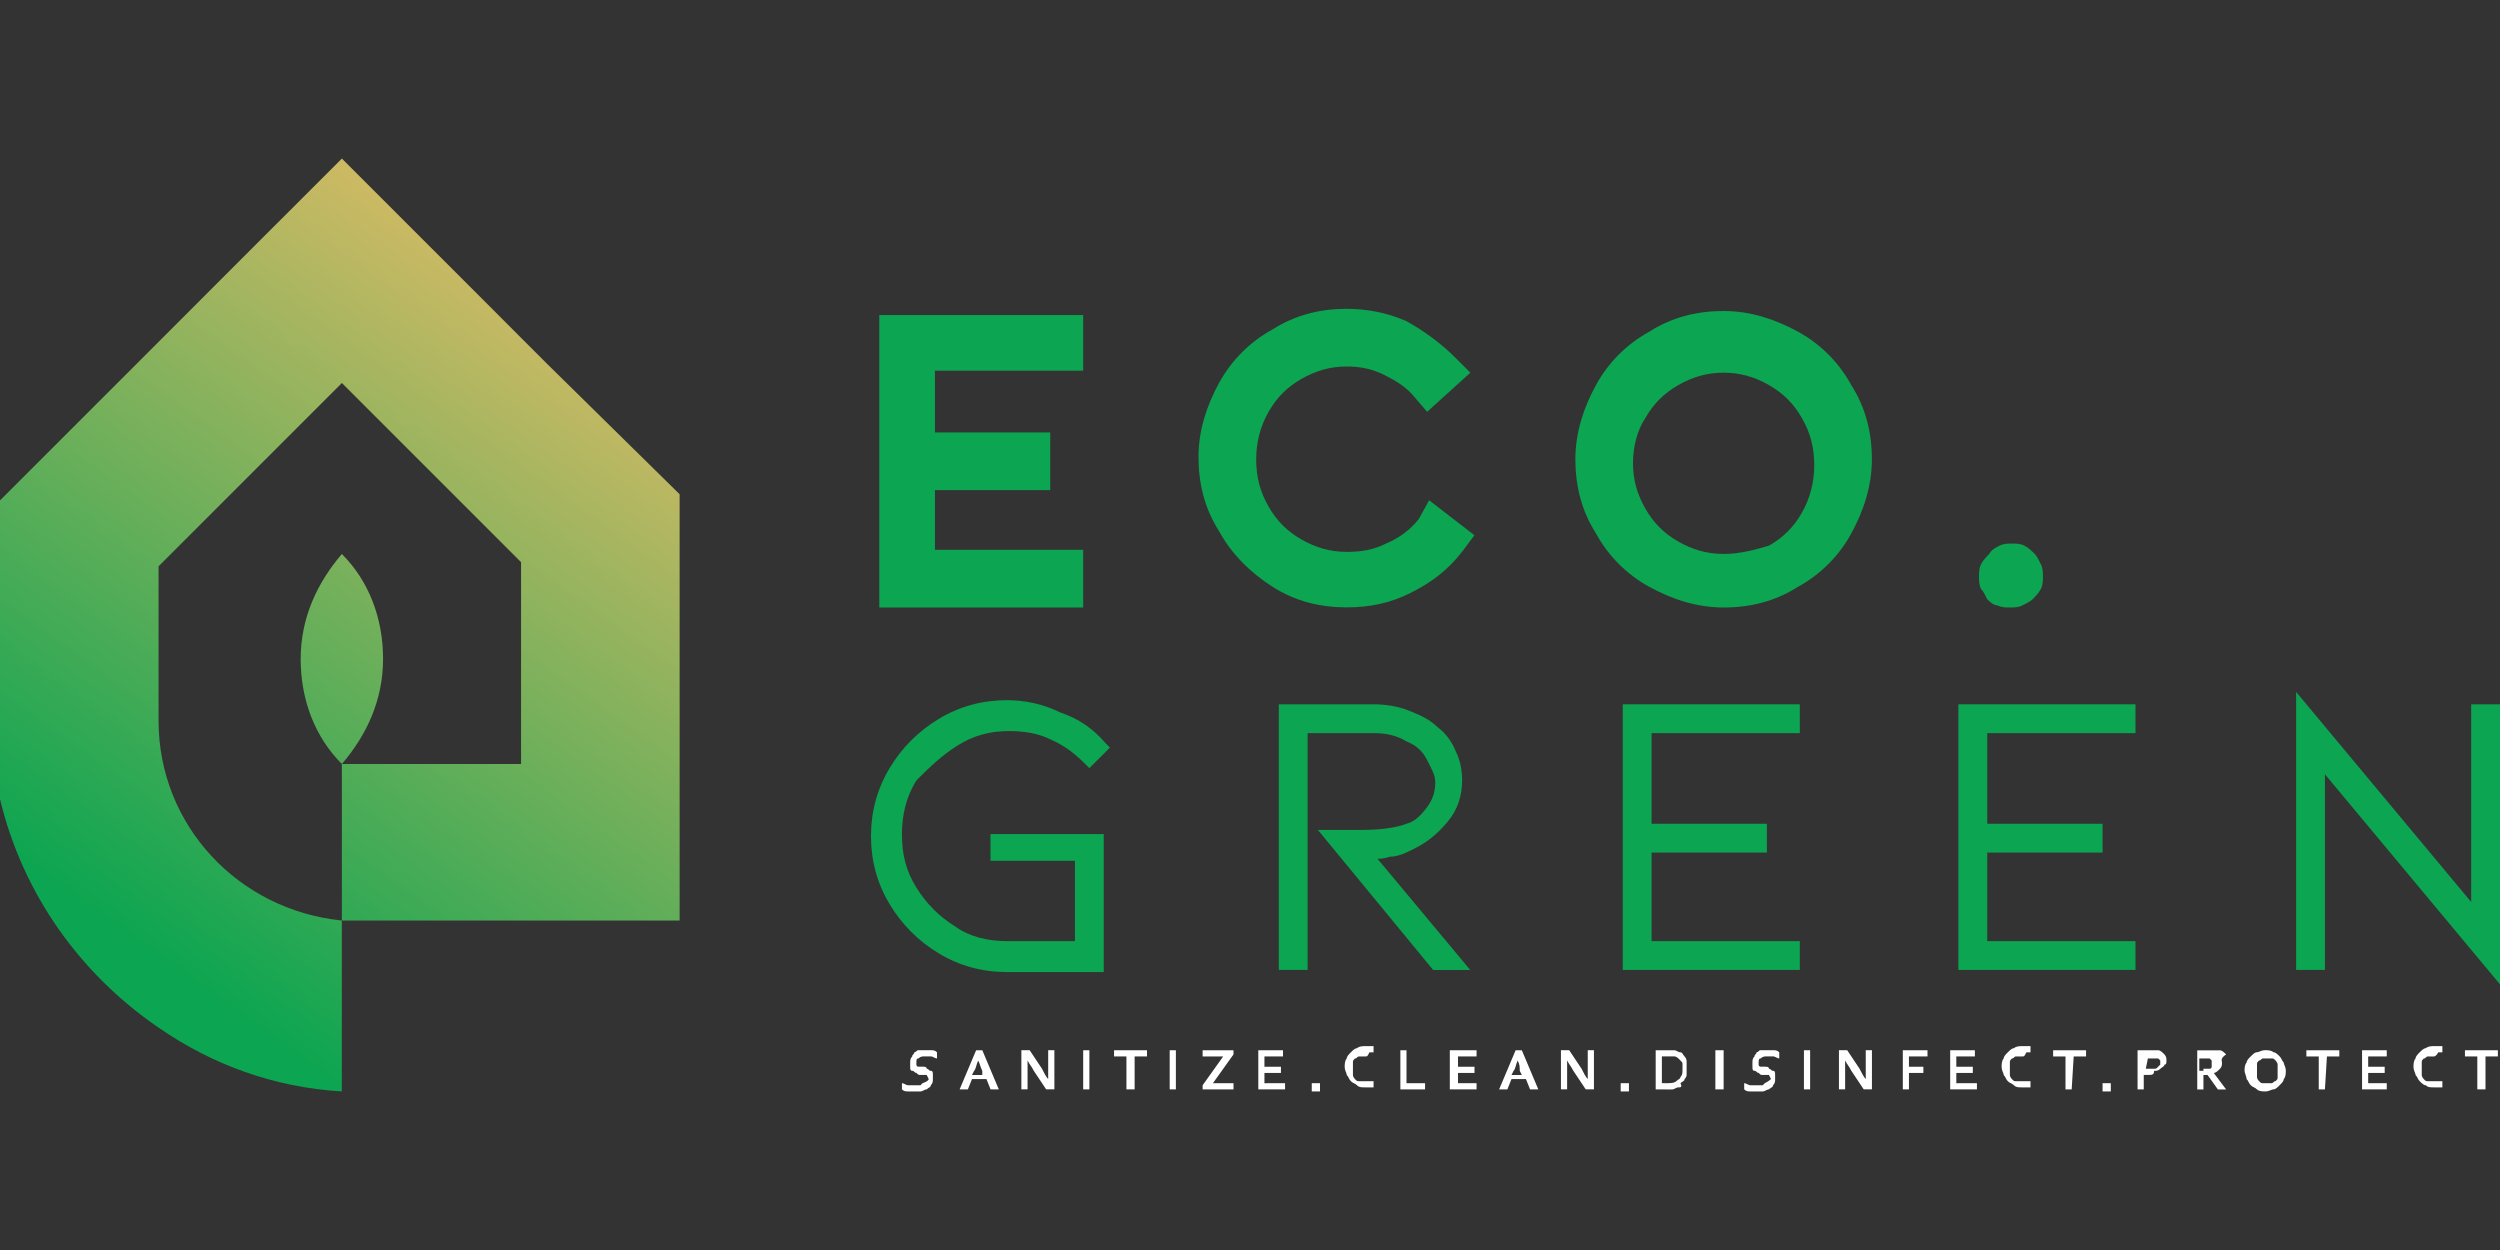 <?xml version="1.0" encoding="utf-8"?>
<!-- Generator: Adobe Illustrator 25.0.0, SVG Export Plug-In . SVG Version: 6.00 Build 0)  -->
<svg version="1.1" xmlns="http://www.w3.org/2000/svg" xmlns:xlink="http://www.w3.org/1999/xlink" x="0px" y="0px"
	 viewBox="0 0 400 200" style="enable-background:new 0 0 400 200;" xml:space="preserve">
<rect x="0" y="0" width="400" height="200" fill="#333333" stroke="none"/>
<style type="text/css">
	.st0{display:none;}
	.st1{display:inline;}
	.st2{fill:#FFFFFF;}
	.st3{clip-path:url(#SVGID_4_);fill:url(#XMLID_225_);}
	.st4{clip-path:url(#SVGID_8_);fill:url(#XMLID_227_);}
	.st5{fill-rule:evenodd;clip-rule:evenodd;fill:#FFFFFF;}
	.st6{fill:#2FAAE1;}
	.st7{clip-path:url(#SVGID_12_);}
	.st8{clip-path:url(#SVGID_15_);}
	.st9{fill:#3798A2;}
	.st10{fill:#D55226;}
	.st11{fill:#FAC313;}
	.st12{fill:#1FA64A;}
	.st13{fill:#31AA4D;}
	.st14{fill:#00A8CA;}
	.st15{fill:#6C4998;}
	.st16{fill:#6F588F;}
	.st17{fill:#1493B7;}
	.st18{fill:#1CB2A7;}
	.st19{opacity:0.45;fill:#323537;enable-background:new    ;}
	.st20{fill:#056E80;}
	.st21{fill:#92C146;}
	.st22{fill:#E2D8DD;}
	.st23{fill:#B8294D;}
	.st24{fill:#E62148;}
	.st25{fill:#55853C;}
	.st26{fill:#DF262C;}
	.st27{fill:#079CD9;}
	.st28{fill:#3778BC;}
	.st29{clip-path:url(#SVGID_17_);}
	.st30{opacity:0.59;fill:url(#XMLID_228_);enable-background:new    ;}
	.st31{fill:url(#XMLID_229_);}
	.st32{fill:url(#XMLID_233_);}
	.st33{fill:#AD262B;}
	.st34{fill:#057582;}
	.st35{fill:#BC955C;}
	.st36{fill:#243746;}
	.st37{fill:#7565A1;}
	.st38{fill:#7B7258;}
	.st39{fill:#8A4B53;}
	.st40{fill:#F18B6E;}
	.st41{fill:#B24325;}
	.st42{clip-path:url(#SVGID_19_);}
	.st43{fill:#14A750;}
	.st44{fill:#020203;}
	.st45{fill:#35BAD1;}
	.st46{fill:none;stroke:#F7DA0A;stroke-width:4.082;stroke-miterlimit:10;}
	.st47{fill-rule:evenodd;clip-rule:evenodd;fill:#F7DA0A;}
	.st48{fill-rule:evenodd;clip-rule:evenodd;fill:#ED7525;}
	.st49{fill:none;}
	.st50{fill:#ED7525;}
	.st51{opacity:0.5;fill:#AE5926;fill-opacity:0.75;enable-background:new    ;}
	.st52{opacity:0.5;fill:#AE5926;fill-opacity:0.5;enable-background:new    ;}
	.st53{fill:#208771;}
	.st54{opacity:0.5;fill:#144A3E;fill-opacity:0.75;enable-background:new    ;}
	.st55{opacity:0.5;fill:#144A3E;fill-opacity:0.5;enable-background:new    ;}
	.st56{fill:#B9CF3A;}
	.st57{opacity:0.5;fill:#81913A;fill-opacity:0.5;enable-background:new    ;}
	.st58{opacity:0.5;fill:#81913A;fill-opacity:0.75;enable-background:new    ;}
	.st59{fill:#F7DC08;}
	.st60{opacity:0.5;fill:#81913A;fill-opacity:0.65;enable-background:new    ;}
	.st61{fill:#8EB624;}
	.st62{fill:url(#SVGID_20_);}
	.st63{fill:url(#SVGID_21_);}
	.st64{fill:url(#SVGID_22_);}
	.st65{fill:url(#SVGID_23_);}
	.st66{fill:url(#SVGID_24_);}
	.st67{fill:url(#SVGID_25_);}
	.st68{fill:url(#SVGID_26_);}
	.st69{fill:url(#SVGID_27_);}
	.st70{enable-background:new    ;}
	.st71{fill:#8FC045;}
	.st72{fill:#0A84B5;}
	.st73{fill:#52C3EF;}
	.st74{fill:#0091C7;}
	.st75{fill:#099CD8;}
	.st76{fill:#22BCEE;}
	.st77{fill:url(#SVGID_28_);}
	.st78{fill:#0CA551;}
	.st79{fill:#FFFFFF;stroke:#415CA7;stroke-width:0.326;stroke-linejoin:round;stroke-miterlimit:10;}
	.st80{clip-path:url(#SVGID_30_);}
	.st81{fill:none;stroke:#415CA7;stroke-width:0.28;stroke-linejoin:round;stroke-miterlimit:10;}
	.st82{clip-path:url(#SVGID_32_);}
	.st83{clip-path:url(#SVGID_34_);}
	.st84{fill:none;stroke:#415CA7;stroke-width:0.326;stroke-linejoin:round;stroke-miterlimit:10;}
	.st85{clip-path:url(#SVGID_36_);}
	.st86{fill:#3EB9C2;stroke:#415CA7;stroke-width:0.326;stroke-linejoin:round;stroke-miterlimit:10;}
	.st87{clip-path:url(#SVGID_38_);}
	.st88{clip-path:url(#SVGID_40_);}
	.st89{clip-path:url(#SVGID_42_);}
	.st90{clip-path:url(#SVGID_44_);}
	.st91{fill:none;stroke:#020203;stroke-width:0.326;stroke-linejoin:round;stroke-miterlimit:10;}
	.st92{fill:url(#SVGID_45_);}
	.st93{fill:url(#SVGID_46_);}
	.st94{fill:url(#SVGID_47_);}
	.st95{fill:url(#SVGID_48_);}
	.st96{fill:url(#SVGID_49_);}
	.st97{fill:url(#SVGID_50_);}
	.st98{fill:url(#SVGID_51_);}
	.st99{fill:url(#SVGID_52_);}
	.st100{fill:#177DC2;}
	.st101{fill:#3978BD;}
	.st102{fill:#74CBF2;}
	.st103{fill:#EB5D9D;}
	.st104{fill:#F6A241;}
	.st105{fill:#066838;}
	.st106{fill:#E84238;}
	.st107{fill:#EA541E;}
	.st108{fill:#4CB377;}
	.st109{fill:#008657;}
	.st110{fill:#F6B334;}
	.st111{fill:#F08224;}
	.st112{fill:#729ED4;}
	.st113{fill:url(#SVGID_53_);}
	.st114{fill:url(#SVGID_54_);}
	.st115{fill:url(#SVGID_55_);}
	.st116{fill:url(#SVGID_56_);}
	.st117{fill:url(#SVGID_57_);}
	.st118{fill:url(#SVGID_58_);}
	.st119{fill:url(#SVGID_59_);}
	.st120{fill:url(#SVGID_60_);}
	.st121{fill:url(#SVGID_61_);}
	.st122{fill:url(#SVGID_62_);}
	.st123{fill:url(#SVGID_63_);}
	.st124{fill:url(#SVGID_64_);}
	.st125{fill:url(#SVGID_65_);}
	.st126{fill:url(#SVGID_66_);}
	.st127{fill:url(#SVGID_67_);}
	.st128{fill:url(#SVGID_68_);}
	.st129{fill:url(#SVGID_69_);}
	.st130{fill:url(#SVGID_70_);}
	.st131{fill:#6E9188;}
	.st132{fill:#093221;}
	.st133{fill:#D5B478;}
	.st134{fill:#488231;}
	.st135{fill:#40C0EE;}
	.st136{fill:#B87E45;}
	.st137{fill:#59584C;}
	.st138{fill:#EB5D29;}
	.st139{fill:url(#SVGID_71_);}
	.st140{fill:url(#SVGID_72_);}
	.st141{fill:url(#SVGID_73_);}
	.st142{fill:url(#SVGID_74_);}
	.st143{fill:url(#SVGID_75_);}
	.st144{fill:url(#SVGID_76_);}
	.st145{fill:#3D9B9D;}
	.st146{fill:#BDBEC0;}
	.st147{fill:#C49A6C;}
	.st148{fill:#8C5F3D;}
	.st149{fill:#3A2316;}
	.st150{fill:#3D2516;}
	.st151{fill:#CB922C;}
	.st152{fill:#B27E34;}
	.st153{fill:#33ABA3;}
	.st154{fill:#E0B699;}
	.st155{fill:#EE7028;}
	.st156{fill:#E52629;}
	.st157{fill:#4B3C76;}
	.st158{fill:#EA4C81;}
	.st159{clip-path:url(#SVGID_78_);fill:url(#SVGID_79_);}
	.st160{clip-path:url(#SVGID_81_);fill:url(#SVGID_82_);}
	.st161{fill:#009092;}
	.st162{fill:#079591;}
	.st163{clip-path:url(#SVGID_84_);fill:url(#SVGID_85_);}
	.st164{clip-path:url(#SVGID_87_);}
	.st165{clip-path:url(#SVGID_89_);}
	.st166{clip-path:url(#SVGID_91_);}
	.st167{clip-path:url(#SVGID_93_);fill:#3953A1;}
	.st168{clip-path:url(#SVGID_95_);fill:#3953A1;}
	.st169{clip-path:url(#SVGID_97_);fill:#3953A1;}
	.st170{clip-path:url(#SVGID_99_);fill:#3953A1;}
	.st171{clip-path:url(#SVGID_101_);fill:#3953A1;}
	.st172{clip-path:url(#SVGID_103_);fill:#3953A1;}
	.st173{clip-path:url(#SVGID_105_);fill:#3953A1;}
	.st174{clip-path:url(#SVGID_107_);}
	.st175{clip-path:url(#SVGID_109_);fill:#3953A1;}
	.st176{clip-path:url(#SVGID_111_);}
	.st177{clip-path:url(#SVGID_113_);fill:#3953A1;}
	.st178{clip-path:url(#SVGID_115_);}
	.st179{clip-path:url(#SVGID_121_);}
	.st180{clip-path:url(#SVGID_123_);fill:none;}
	.st181{clip-path:url(#SVGID_125_);fill:#3953A1;}
	.st182{clip-path:url(#SVGID_127_);}
	.st183{clip-path:url(#SVGID_129_);}
	.st184{clip-path:url(#SVGID_131_);fill:#231F20;}
	.st185{clip-path:url(#SVGID_133_);fill:#231F20;}
	.st186{clip-path:url(#SVGID_135_);fill:#231F20;}
	.st187{clip-path:url(#SVGID_137_);fill:#231F20;}
	.st188{clip-path:url(#SVGID_139_);fill:#231F20;}
	.st189{clip-path:url(#SVGID_141_);fill:#231F20;}
	.st190{clip-path:url(#SVGID_143_);fill:#231F20;}
	.st191{clip-path:url(#SVGID_145_);}
	.st192{clip-path:url(#SVGID_147_);fill:url(#SVGID_148_);}
	.st193{clip-path:url(#SVGID_150_);}
	.st194{clip-path:url(#SVGID_152_);fill:url(#SVGID_153_);}
	.st195{clip-path:url(#SVGID_155_);}
	.st196{clip-path:url(#SVGID_157_);}
	.st197{clip-path:url(#SVGID_159_);}
	.st198{clip-path:url(#SVGID_161_);}
	.st199{clip-path:url(#SVGID_163_);}
	.st200{clip-path:url(#SVGID_165_);}
	.st201{clip-path:url(#SVGID_167_);fill:none;stroke:#FFFFFF;stroke-width:0.118;stroke-miterlimit:10;}
	.st202{clip-path:url(#SVGID_169_);fill:none;stroke:#FFFFFF;stroke-width:0.118;stroke-miterlimit:10;}
	.st203{clip-path:url(#SVGID_171_);}
	.st204{clip-path:url(#SVGID_179_);}
	.st205{fill:#FECA0E;}
	.st206{fill-rule:evenodd;clip-rule:evenodd;fill:#219A8F;}
	.st207{fill-rule:evenodd;clip-rule:evenodd;fill:#BBBDBF;}
	.st208{fill:#2283C5;}
	.st209{fill:#42B1E5;}
	.st210{fill:#FAB62F;}
	.st211{fill:#E52227;}
	.st212{fill:#D23877;}
	.st213{fill:#E94C49;}
	.st214{fill:#2EA9B1;}
	.st215{fill:#0C6A3A;}
	.st216{fill:#B9BE14;}
	.st217{fill:#6A9F2F;}
	.st218{fill:#0B6B3C;}
	.st219{fill:#0B6A3C;}
	.st220{fill:#BABF13;}
	.st221{fill:#BABF16;}
	.st222{fill:#6EA02E;}
	.st223{fill:#106C3F;}
	.st224{fill:#2C7D57;}
</style>
<g id="Layer_2" class="st0">
	<rect x="-375.6" y="10.82" class="st1" width="377.55" height="200"/>
	<rect x="94.51" y="10.82" class="st1" width="277.34" height="200"/>
</g>
<g id="Layer_1">
	<g>
		
			<linearGradient id="SVGID_4_" gradientUnits="userSpaceOnUse" x1="25.384" y1="268.1" x2="112.415" y2="146.702" gradientTransform="matrix(1 0 0 1 0 -114)">
			<stop  offset="0" style="stop-color:#0CA551"/>
			<stop  offset="1" style="stop-color:#FABE68"/>
		</linearGradient>
		<path style="fill:url(#SVGID_4_);" d="M87.64,58.32l-4.28-4.28L72.49,43.16L54.7,25.37L36.9,43.16L25.37,54.7L0,80.07v47.78
			c3.62,15.16,12.85,28.01,25.37,36.57c8.57,5.93,18.45,9.56,29.32,10.21v-27.35c-16.47-1.65-29.32-15.16-29.32-31.96V90.61
			L54.7,61.28l28.67,28.67v32.29H54.7c3.95-4.61,6.59-10.21,6.59-16.8c0-6.59-2.31-12.52-6.59-16.8c-3.95,4.61-6.59,10.21-6.59,16.8
			c0,6.59,2.31,12.52,6.59,16.8l0,0v25.04c0.99,0,1.98,0,2.97,0h51.07v-68.2L87.64,58.32z"/>
		<g>
			<g>
				<path class="st2" d="M148.6,172.65L148.6,172.65l-0.33-0.66h-0.33c0,0-0.33,0-0.66,0c-0.33,0-0.33,0-0.66-0.33
					c-0.33,0-0.33-0.33-0.66-0.33c-0.33,0-0.33-0.33-0.33-0.66s0-0.33,0-0.66c0-0.33,0-0.66,0.33-0.99c0-0.33,0.33-0.33,0.33-0.66
					c0.33,0,0.33-0.33,0.66-0.33c0.33,0,0.66,0,0.99,0c0.33,0,0.66,0,0.99,0s0.66,0,0.99,0.33v0.99c-0.33,0-0.66-0.33-0.99-0.33
					s-0.66,0-0.99,0c-0.33,0-0.66,0-0.99,0.33c-0.33,0-0.33,0.33-0.33,0.66v0.33c0,0,0,0.33,0.33,0.33h0.33h0.33
					c0.33,0,0.66,0,0.66,0.33c0.33,0,0.33,0.33,0.66,0.33c0.33,0,0.33,0.33,0.33,0.66s0,0.33,0,0.66s0,0.66-0.33,0.99
					c0,0.33-0.33,0.33-0.66,0.66c-0.33,0-0.66,0.33-0.99,0.33s-0.66,0-0.99,0c-0.33,0-0.66,0-0.99,0c-0.33,0-0.66,0-0.99-0.33v-0.99
					c0.33,0,0.66,0.33,0.99,0.33c0.33,0,0.66,0,0.99,0c0.33,0,0.33,0,0.66,0c0.33,0,0.33,0,0.33,0l0.33-0.33
					C148.6,172.98,148.6,172.65,148.6,172.65z"/>
				<path class="st2" d="M157.83,172.65h-2.31l-0.66,1.65h-1.32l2.64-6.26h0.99l2.64,6.26h-1.32L157.83,172.65z M156.51,169.69
					c-0.33,0.66-0.33,1.32-0.66,1.65l-0.33,0.66h1.65v-0.66C156.84,170.68,156.84,170.35,156.51,169.69L156.51,169.69z"/>
				<path class="st2" d="M166.72,171c0.33,0.66,0.66,1.32,0.99,1.65l0,0c0-0.66,0-1.32,0-1.65v-2.97h0.99v6.26h-1.32l-1.98-2.97
					c-0.33-0.66-0.66-0.99-0.99-1.65l0,0c0,0.66,0,1.32,0,1.65v2.97h-0.99v-6.26h1.32L166.72,171z"/>
				<path class="st2" d="M173.31,174.3v-6.26h0.99v6.26H173.31z"/>
				<path class="st2" d="M181.55,174.3h-1.32v-5.27h-1.98v-0.99h5.27v0.99h-1.98V174.3z"/>
				<path class="st2" d="M187.15,174.3v-6.26h0.99v6.26H187.15z"/>
				<path class="st2" d="M197.36,168.04v0.66l-3.29,4.61h3.29v0.99h-4.94v-0.66l3.29-4.61h-3.29v-0.99
					C192.42,168.04,197.36,168.04,197.36,168.04z"/>
				<path class="st2" d="M202.64,173.31h2.97v0.99h-4.28v-6.26h3.95v0.99h-2.97v1.65h2.64v0.99h-2.64v1.65H202.64z"/>
				<path class="st2" d="M209.88,173.31h1.32v1.32h-1.32V173.31z"/>
				<path class="st2" d="M218.45,169.03c-0.33,0-0.66,0-0.99,0c-0.33,0-0.33,0.33-0.66,0.33c-0.33,0.33-0.33,0.33-0.33,0.66
					s0,0.66,0,0.99s0,0.66,0,0.99c0,0.33,0.33,0.66,0.33,0.66c0.33,0.33,0.33,0.33,0.66,0.33s0.66,0,0.99,0c0.33,0,0.33,0,0.66,0
					s0.33,0,0.66,0v0.99c-0.33,0-0.33,0-0.66,0s-0.66,0-0.66,0c-0.66,0-0.99,0-1.32-0.33s-0.66-0.33-0.99-0.66
					c-0.33-0.33-0.33-0.66-0.66-0.99c0-0.33-0.33-0.66-0.33-1.32c0-0.33,0-0.99,0.33-1.32c0-0.33,0.33-0.66,0.66-0.99
					s0.66-0.66,0.99-0.66c0.33-0.33,0.99-0.33,1.32-0.33s0.66,0,0.66,0c0.33,0,0.33,0,0.66,0v0.99c-0.33,0-0.33,0-0.66,0
					C218.78,169.03,218.78,169.03,218.45,169.03z"/>
				<path class="st2" d="M225.04,168.04v5.27h2.97v0.99h-3.95v-6.26C224.05,168.04,225.04,168.04,225.04,168.04z"/>
				<path class="st2" d="M233.28,173.31h2.97v0.99h-4.28v-6.26h4.28v0.99h-2.97v1.65h2.64v0.99h-2.64V173.31z"/>
				<path class="st2" d="M244.15,172.65h-2.31l-0.66,1.65h-1.32l2.64-6.26h0.99l2.64,6.26h-1.32L244.15,172.65z M242.83,169.69
					c-0.33,0.66-0.33,1.32-0.66,1.65l-0.33,0.66h1.65l-0.33-0.66C243.16,170.68,243.16,170.35,242.83,169.69L242.83,169.69z"/>
				<path class="st2" d="M253.05,171c0.33,0.66,0.66,1.32,0.99,1.65l0,0c0-0.66,0-1.32,0-1.65v-2.97h0.99v6.26h-1.32l-1.98-2.97
					c-0.33-0.66-0.66-0.99-0.99-1.65l0,0c0,0.66,0,1.32,0,1.65v2.97h-0.99v-6.26h1.32L253.05,171z"/>
				<path class="st2" d="M259.31,173.31h1.32v1.32h-1.32V173.31z"/>
				<path class="st2" d="M264.91,174.3v-6.26h1.65h0.33h0.33h0.33h0.33c0.33,0,0.66,0.33,0.99,0.33s0.33,0.33,0.66,0.66
					c0.33,0.33,0.33,0.66,0.33,0.99s0,0.66,0,0.99c0,0.33,0,0.66,0,0.99c0,0.33-0.33,0.66-0.33,0.66c0,0.33-0.33,0.33-0.66,0.66
					c0.33,0.66,0,0.66-0.33,0.66c-0.33,0-0.66,0.33-0.99,0.33s-0.66,0-0.99,0C266.56,174.3,264.91,174.3,264.91,174.3z
					 M266.56,173.31c0.66,0,1.32,0,1.65-0.33c0.33-0.33,0.66-0.33,0.66-0.66c0.33-0.33,0.33-0.66,0.33-1.32c0-0.33,0-0.33,0-0.66
					c0-0.33,0-0.33-0.33-0.66l-0.33-0.33c0,0-0.33-0.33-0.66-0.33c-0.33,0-0.33,0-0.66,0c-0.33,0-0.33,0-0.66,0h-0.66v4.28
					C265.9,173.31,266.56,173.31,266.56,173.31z"/>
				<path class="st2" d="M274.46,174.3v-6.26h1.32v6.26H274.46z"/>
				<path class="st2" d="M283.36,172.65L283.36,172.65l-0.33-0.66h-0.33c0,0-0.33,0-0.66,0c-0.33,0-0.33,0-0.66-0.33
					c-0.33,0-0.33-0.33-0.66-0.33c-0.33,0-0.33-0.33-0.33-0.66s0-0.33,0-0.66c0-0.33,0-0.66,0.33-0.99c0-0.33,0.33-0.33,0.33-0.66
					c0.33,0,0.33-0.33,0.66-0.33c0.33,0,0.66,0,0.99,0c0.33,0,0.66,0,0.99,0s0.66,0,0.99,0.33v0.99c-0.33,0-0.66-0.33-0.99-0.33
					c-0.33,0-0.66,0-0.99,0s-0.66,0-0.99,0.33c-0.33,0-0.33,0.33-0.33,0.66v0.33c0,0,0,0.33,0.33,0.33h0.33h0.33
					c0.33,0,0.66,0,0.66,0.33c0.33,0,0.33,0.33,0.66,0.33c0.33,0,0.33,0.33,0.33,0.66s0,0.33,0,0.66s0,0.66-0.33,0.99
					c0,0.33-0.33,0.33-0.66,0.66c-0.33,0-0.66,0.33-0.99,0.33s-0.66,0-0.99,0s-0.66,0-0.99,0c-0.33,0-0.66,0-0.99-0.33v-0.99
					c0.33,0,0.66,0.33,0.99,0.33s0.66,0,0.99,0c0.33,0,0.33,0,0.66,0c0.33,0,0.33,0,0.33,0l0.33-0.33
					C283.03,172.98,283.36,172.65,283.36,172.65z"/>
				<path class="st2" d="M288.63,174.3v-6.26h0.99v6.26H288.63z"/>
				<path class="st2" d="M297.53,171c0.33,0.66,0.66,1.32,0.99,1.65l0,0c0-0.66,0-1.32,0-1.65v-2.97h0.99v6.26h-1.32l-1.98-2.97
					c-0.33-0.66-0.66-0.99-0.99-1.65l0,0c0,0.66,0,1.32,0,1.65v2.97h-0.99v-6.26h1.32L297.53,171z"/>
				<path class="st2" d="M305.44,174.3h-0.99v-6.26h3.95v0.99h-2.97v1.65h2.31v0.99h-2.31V174.3z"/>
				<path class="st2" d="M313.34,173.31h2.97v0.99h-4.28v-6.26h3.95v0.99h-2.97v1.65h2.64v0.99h-2.64v1.65H313.34z"/>
				<path class="st2" d="M323.56,169.03c-0.33,0-0.66,0-0.99,0c-0.33,0-0.33,0.33-0.66,0.33c-0.33,0.33-0.33,0.33-0.33,0.66
					c0,0.33,0,0.66,0,0.99s0,0.66,0,0.99c0,0.33,0.33,0.66,0.33,0.66c0.33,0.33,0.33,0.33,0.66,0.33c0.33,0,0.66,0,0.99,0
					c0.33,0,0.33,0,0.66,0c0.33,0,0.33,0,0.66,0v0.99c-0.33,0-0.33,0-0.66,0c-0.33,0-0.66,0-0.66,0c-0.66,0-0.99,0-1.32-0.33
					c-0.33-0.33-0.66-0.33-0.99-0.66c-0.33-0.33-0.33-0.66-0.66-0.99c0-0.33-0.33-0.66-0.33-1.32c0-0.33,0-0.99,0.33-1.32
					c0-0.33,0.33-0.66,0.66-0.99c0.33-0.33,0.66-0.66,0.99-0.66c0.33-0.33,0.99-0.33,1.32-0.33c0.33,0,0.66,0,0.66,0
					c0.33,0,0.33,0,0.66,0v0.99c-0.33,0-0.33,0-0.66,0C323.89,169.03,323.89,169.03,323.56,169.03z"/>
				<path class="st2" d="M331.47,174.3h-0.99v-5.27h-1.98v-0.99h5.27v0.99h-1.98L331.47,174.3L331.47,174.3z"/>
				<path class="st2" d="M336.41,173.31h1.32v1.32h-1.32V173.31z"/>
				<path class="st2" d="M343.66,171.99L343.66,171.99c-0.33,0-0.66,0-0.66,0v2.31h-0.99v-6.26h1.98c0.33,0,0.66,0,0.66,0
					c0.33,0,0.33,0,0.66,0c0.33,0,0.66,0.33,0.99,0.66c0.33,0.33,0.33,0.66,0.33,0.99s0,0.66-0.33,0.66c0,0.33-0.33,0.33-0.66,0.66
					c-0.33,0.33-0.66,0.33-0.99,0.33C344.65,171.99,344.32,171.99,343.66,171.99z M343.33,171L343.33,171c0.33,0,0.33,0,0.66,0
					c0.33,0,0.66,0,0.66,0c0.33,0,0.33,0,0.66-0.33l0.33-0.33v-0.33c0-0.33,0-0.33,0-0.33l-0.33-0.33h-0.33c0,0-0.33,0-0.66,0h-0.66
					L343.33,171L343.33,171z"/>
				<path class="st2" d="M355.52,170.02c0,0.33,0,0.66-0.33,0.99c-0.33,0.33-0.66,0.66-0.99,0.66l0,0l1.98,2.64h-1.32l-1.65-2.31
					h-0.66v2.31h-0.99v-6.26h1.98c0.33,0,0.66,0,0.99,0c0.33,0,0.66,0,0.66,0c0.33,0,0.66,0.33,0.99,0.66
					C355.19,169.36,355.52,169.69,355.52,170.02z M352.55,171c0.33,0,0.33,0,0.66,0c0.33,0,0.33,0,0.33,0
					c0.33,0,0.33-0.33,0.33-0.33s0-0.33,0-0.66c0-0.33,0-0.33,0-0.33l-0.33-0.33h-0.33c-0.33,0-0.33,0-0.66,0h-0.66v1.98h0.66V171z"
					/>
				<path class="st2" d="M365.73,171.33c0,0.33,0,0.99-0.33,1.32c0,0.33-0.33,0.66-0.66,0.99c-0.33,0.33-0.66,0.66-0.99,0.66
					c-0.33,0-0.66,0.33-1.32,0.33c-0.33,0-0.99,0-1.32-0.33c-0.33-0.33-0.66-0.33-0.99-0.66s-0.33-0.66-0.66-0.99
					c0-0.33-0.33-0.99-0.33-1.32s0-0.99,0.33-1.32c0-0.33,0.33-0.66,0.66-0.99c0.33-0.33,0.66-0.66,0.99-0.66s0.66-0.33,1.32-0.33
					c0.33,0,0.99,0,1.32,0.33c0.33,0,0.66,0.33,0.99,0.66c0.33,0.33,0.33,0.66,0.66,0.99C365.4,170.35,365.73,170.68,365.73,171.33z
					 M364.42,171.33c0-0.33,0-0.66,0-0.99s-0.33-0.66-0.33-0.66c-0.33-0.33-0.33-0.33-0.66-0.33c-0.33,0-0.33,0-0.66,0
					c-0.33,0-0.66,0-0.66,0c-0.33,0-0.33,0.33-0.66,0.33c-0.33,0.33-0.33,0.33-0.33,0.66c0,0.33,0,0.66,0,0.99s0,0.66,0,0.99
					c0,0.33,0.33,0.66,0.33,0.66c0.33,0.33,0.33,0.33,0.66,0.33c0.33,0,0.33,0,0.66,0c0.33,0,0.66,0,0.66,0
					c0.33,0,0.33-0.33,0.66-0.33c0.33-0.33,0.33-0.33,0.33-0.66S364.42,171.66,364.42,171.33z"/>
				<path class="st2" d="M371.99,174.3H371v-5.27h-1.98v-0.99h5.27v0.99h-1.98L371.99,174.3L371.99,174.3z"/>
				<path class="st2" d="M378.91,173.31h2.97v0.99h-3.95v-6.26h3.95v0.99h-2.97v1.65h2.64v0.99h-2.64V173.31z"/>
				<path class="st2" d="M389.46,169.03c-0.33,0-0.66,0-0.99,0c-0.33,0-0.33,0.33-0.66,0.33c-0.33,0.33-0.33,0.33-0.33,0.66
					c0,0.33,0,0.66,0,0.99s0,0.66,0,0.99c0,0.33,0.33,0.66,0.33,0.66c0.33,0.33,0.33,0.33,0.66,0.33c0.33,0,0.66,0,0.99,0
					c0.33,0,0.33,0,0.66,0c0.33,0,0.33,0,0.66,0v0.99c-0.33,0-0.33,0-0.66,0c-0.33,0-0.66,0-0.66,0c-0.66,0-0.99,0-1.32-0.33
					c-0.33,0-0.66-0.33-0.99-0.66c-0.33-0.33-0.33-0.66-0.66-0.99c0-0.33-0.33-0.66-0.33-1.32c0-0.33,0-0.99,0.33-1.32
					c0-0.33,0.33-0.66,0.66-0.99c0.33-0.33,0.66-0.66,0.99-0.66c0.33-0.33,0.99-0.33,1.32-0.33c0.33,0,0.66,0,0.66,0
					c0.33,0,0.33,0,0.66,0v0.99c-0.33,0-0.33,0-0.66,0C389.79,169.03,389.46,169.03,389.46,169.03z"/>
				<path class="st2" d="M397.36,174.3h-0.99v-5.27h-1.98v-0.99h5.27v0.99h-1.98v5.27H397.36z"/>
			</g>
		</g>
		<g>
			<polygon class="st78" points="173.31,97.2 173.31,87.97 149.59,87.97 149.59,78.42 168.04,78.42 168.04,69.19 149.59,69.19 
				149.59,59.31 173.31,59.31 173.31,50.41 140.69,50.41 140.69,97.2 143.66,97.2 			"/>
			<path class="st78" d="M227.02,83.03c-1.32,1.65-2.97,2.97-5.27,3.95c-1.98,0.99-3.95,1.32-6.26,1.32c-2.64,0-4.94-0.66-7.25-1.98
				c-2.31-1.32-3.95-2.97-5.27-5.27c-1.32-2.31-1.98-4.61-1.98-7.58c0-2.64,0.66-5.27,1.98-7.58c1.32-2.31,2.97-3.95,5.27-5.27
				c2.31-1.32,4.61-1.98,7.25-1.98c1.98,0,3.95,0.33,5.93,1.32c1.98,0.99,3.62,1.98,4.94,3.62l1.98,2.31l6.92-6.26l-2.31-2.31
				c-2.31-2.31-4.94-4.28-7.91-5.93c-2.97-1.32-6.26-1.98-9.56-1.98c-4.28,0-8.24,0.99-11.86,3.29c-3.62,1.98-6.59,4.94-8.57,8.57
				c-1.98,3.62-3.29,7.58-3.29,11.86c0,4.28,0.99,8.24,3.29,11.86c1.98,3.62,4.94,6.59,8.57,8.9c3.62,2.31,7.58,3.29,11.86,3.29
				c3.62,0,6.92-0.66,10.21-2.31s5.93-3.62,8.24-6.59l1.98-2.64l-7.25-5.6L227.02,83.03z"/>
			<path class="st78" d="M287.64,53.05c-3.62-1.98-7.58-3.29-11.86-3.29s-8.24,0.99-11.86,3.29c-3.62,1.98-6.59,4.94-8.57,8.57
				c-1.98,3.62-3.29,7.58-3.29,11.86c0,4.28,0.99,8.24,3.29,11.86c1.98,3.62,4.94,6.59,8.57,8.57c3.62,1.98,7.58,3.29,11.86,3.29
				c4.28,0,8.24-0.99,11.86-3.29c3.62-1.98,6.59-4.94,8.57-8.57c1.98-3.62,3.29-7.58,3.29-11.86c0-4.28-0.99-8.24-3.29-11.86
				C294.23,57.99,291.27,55.02,287.64,53.05z M275.78,88.63c-2.64,0-4.94-0.66-7.25-1.98c-2.31-1.32-3.95-2.97-5.27-5.27l0,0
				c-1.32-2.31-1.98-4.61-1.98-7.25c0-2.64,0.66-5.27,1.98-7.25c1.32-2.31,2.97-3.95,5.27-5.27c2.31-1.32,4.61-1.98,7.25-1.98
				c2.64,0,4.94,0.66,7.25,1.98c2.31,1.32,3.95,2.97,5.27,5.27s1.98,4.61,1.98,7.58c0,2.64-0.66,5.27-1.98,7.58
				s-2.97,3.95-5.27,5.27C280.72,87.97,278.42,88.63,275.78,88.63z M257.66,84.35L257.66,84.35L257.66,84.35L257.66,84.35z"/>
			<path class="st78" d="M317.96,95.88c0.33,0.33,0.99,0.99,1.65,0.99c0.66,0.33,1.32,0.33,1.98,0.33s1.32,0,1.98-0.33
				s1.32-0.66,1.65-0.99c0.33-0.33,0.99-0.99,1.32-1.65c0.33-0.66,0.33-1.32,0.33-1.98c0-0.66,0-1.32-0.33-1.98
				c-0.33-0.66-0.66-1.32-0.99-1.65s-0.99-0.99-1.65-1.32c-0.66-0.33-1.32-0.33-1.98-0.33s-1.32,0-1.98,0.33
				c-0.66,0.33-1.32,0.66-1.65,1.32c-0.33,0.33-0.99,0.99-1.32,1.65c-0.33,0.66-0.33,1.32-0.33,1.98c0,0.66,0,1.32,0.33,1.98
				C317.3,94.56,317.63,95.22,317.96,95.88z"/>
			<path class="st78" d="M153.21,119.28c2.64-1.65,5.27-2.31,8.24-2.31c2.31,0,4.61,0.33,6.59,1.32c2.31,0.99,3.95,2.31,5.6,3.95
				l0.66,0.66l3.29-3.29l-0.66-0.66c-1.98-2.31-4.28-3.95-7.25-4.94c-2.64-1.32-5.6-1.98-8.57-1.98c-3.95,0-7.58,0.99-10.87,2.97
				c-3.29,1.98-5.93,4.61-7.91,7.91c-1.98,3.29-2.97,6.92-2.97,10.87s0.99,7.58,2.97,10.87c1.98,3.29,4.61,5.93,7.91,7.91
				c3.29,1.98,6.92,2.97,10.87,2.97h15.49v-0.99v-21.09h-18.12v4.28h13.51v12.85h-10.87c-2.97,0-5.93-0.66-8.24-2.31
				c-2.64-1.65-4.61-3.62-6.26-6.26c-1.65-2.64-2.31-5.27-2.31-8.57c0-2.97,0.66-5.93,2.31-8.57
				C148.6,122.9,150.58,120.92,153.21,119.28z"/>
			<path class="st78" d="M222.41,137.07c1.32,0,2.64-0.66,3.95-1.32l0,0l0,0l0,0l0,0c1.98-0.99,3.62-2.31,5.27-4.28
				s2.31-4.28,2.31-6.59c0-1.65-0.33-3.29-0.99-4.61c-0.66-1.65-1.65-2.97-2.97-3.95c-1.32-1.32-2.97-1.98-4.61-2.64
				s-3.62-0.99-5.6-0.99h-15.16v42.5h4.61V117.3h10.54c1.98,0,3.62,0.33,5.27,1.32c1.65,0.66,2.64,1.65,3.29,2.97
				c0.66,1.32,1.32,2.31,1.32,3.62c0,1.32-0.33,2.64-1.32,3.95c-0.99,1.32-1.98,2.31-3.29,2.64c-1.65,0.66-4.28,0.99-7.25,0.99
				h-6.92l18.45,22.41h0.33h5.6l-14.83-17.79C220.76,137.4,221.42,137.4,222.41,137.07z"/>
			<polygon class="st78" points="259.64,155.19 260.63,155.19 287.97,155.19 287.97,150.58 264.25,150.58 264.25,136.41 
				282.7,136.41 282.7,131.8 264.25,131.8 264.25,117.3 287.97,117.3 287.97,112.69 259.64,112.69 			"/>
			<polygon class="st78" points="313.34,155.19 314.33,155.19 341.68,155.19 341.68,150.58 317.96,150.58 317.96,136.41 
				336.41,136.41 336.41,131.8 317.96,131.8 317.96,117.3 341.68,117.3 341.68,112.69 313.34,112.69 			"/>
			<polygon class="st78" points="400,112.69 395.39,112.69 395.39,144.32 367.38,110.71 367.38,155.19 371.99,155.19 371.99,123.89 
				400,157.5 			"/>
		</g>
	</g>
</g>
</svg>
